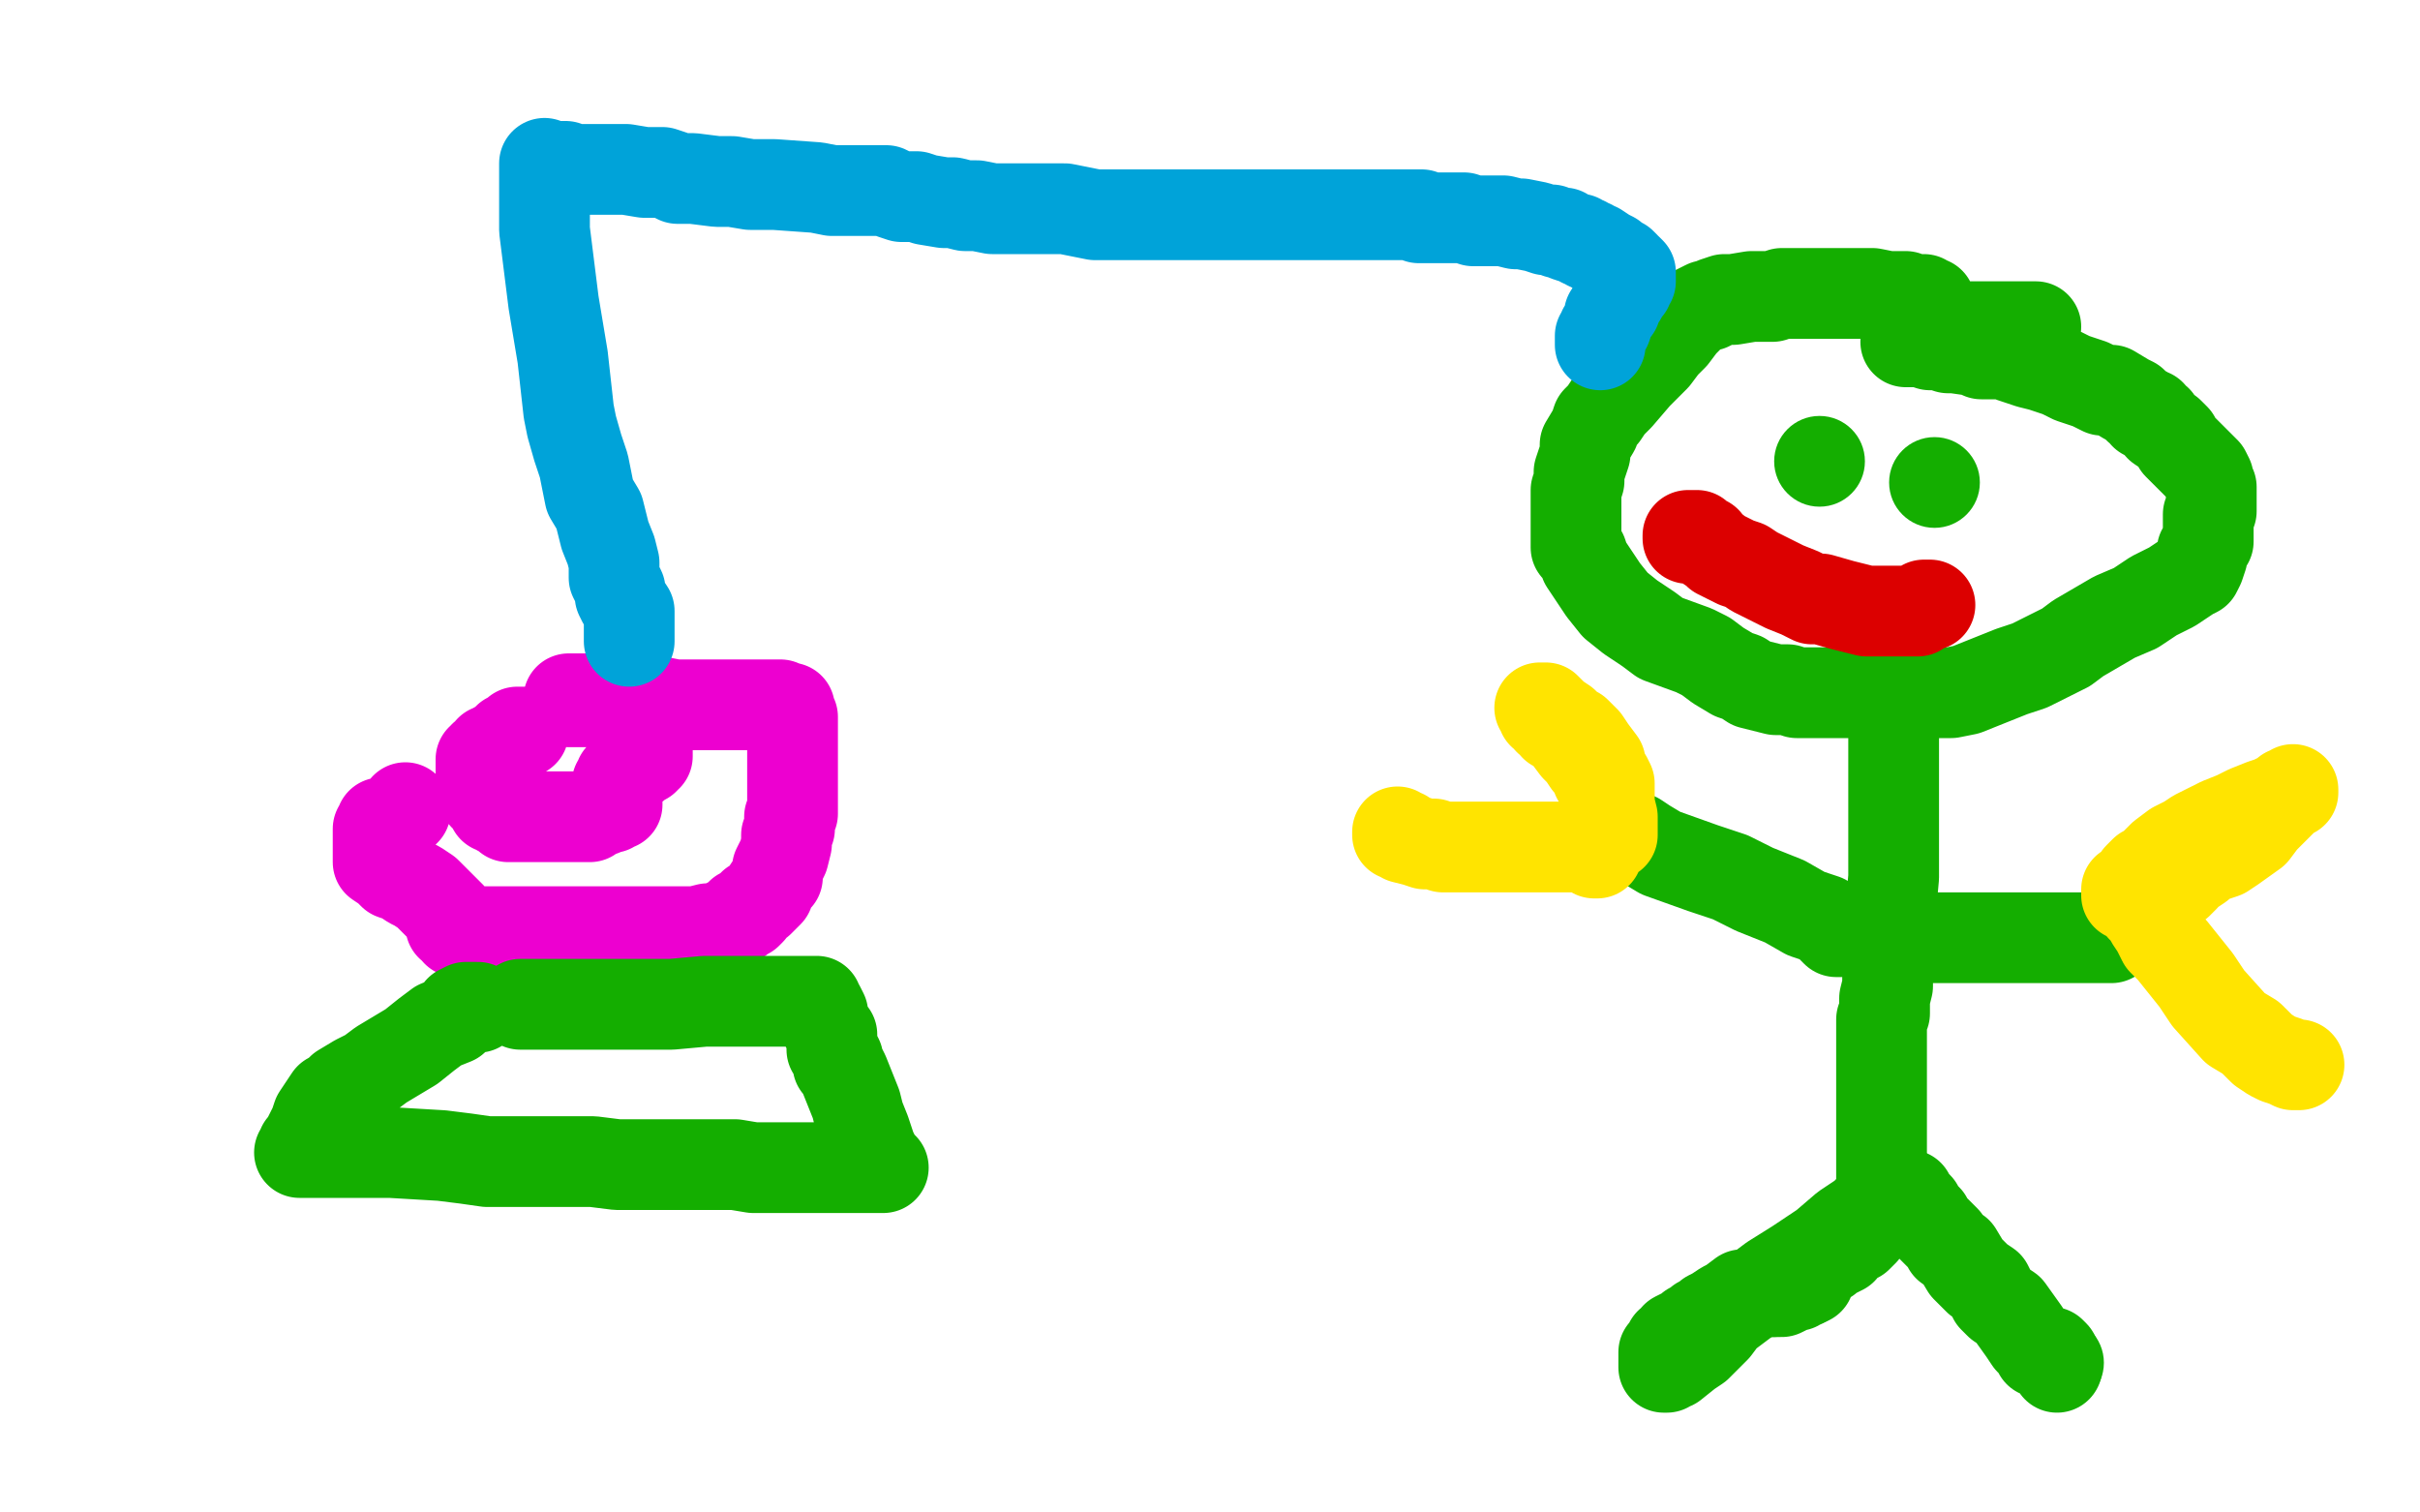 <?xml version="1.0" standalone="no"?>
<!DOCTYPE svg PUBLIC "-//W3C//DTD SVG 1.1//EN"
"http://www.w3.org/Graphics/SVG/1.1/DTD/svg11.dtd">

<svg width="800" height="500" version="1.1" xmlns="http://www.w3.org/2000/svg" xmlns:xlink="http://www.w3.org/1999/xlink" style="stroke-antialiasing: false"><desc>This SVG has been created on https://colorillo.com/</desc><rect x='0' y='0' width='800' height='500' style='fill: rgb(255,255,255); stroke-width:0' /><polyline points="638,100 637,100 637,100 636,99 636,99 635,99 635,99 634,99 634,99 632,99 632,99 630,98 630,98 627,98 627,98 625,98 625,98 624,98 624,98 619,97 619,97 618,97 618,97 615,97 615,97 612,97 612,97 610,97 610,97 608,97 608,97 604,97 604,97 602,97 602,97 597,97 594,97 589,97 586,98 582,98 579,98 573,99 570,99 567,100 565,101 564,101 562,102 560,103 556,107 553,111 550,114 547,118 544,121 541,124 535,131 532,134 530,137 528,139 527,142 524,147 524,150 523,153 522,156 522,159 521,162 521,169 521,172 521,175 521,178 521,181 523,183 524,186 528,192 530,195 534,200 539,204 545,208 549,211 560,215 564,217 568,220 573,223 576,224 579,226 587,228 591,228 594,229 598,229 602,229 608,229 612,229 622,229 627,229 632,229 638,229 645,229 650,228 660,224 665,222 671,220 677,217 683,214 687,211 699,204 706,201 712,197 718,194 724,190 726,189 727,187 728,184 728,182 730,179 730,175 730,173 730,170 731,169 731,168 731,166 731,164 731,163 731,161 730,159 730,158 729,156 727,154 723,150 720,147 719,145 717,143 714,141 713,139 712,139 711,137 709,137 709,136 707,135 705,133 703,132 698,129 695,129 691,127 685,125 681,123 678,122 675,121 671,120 665,118 663,117 660,117 657,117 655,117 653,116 646,115 644,115 641,114 638,114 635,113 633,113 631,113 630,113 631,113 633,113 634,113 635,113 636,113 637,113 638,112 639,111 642,110 643,109 644,108 645,108 646,108 647,108 648,108 649,108 651,108 652,108 654,108 657,108 660,108 663,108 666,108 669,108 671,108 672,108 673,108 672,108" style="fill: none; stroke: #14ae00; stroke-width: 30; stroke-linejoin: round; stroke-linecap: round; stroke-antialiasing: false; stroke-antialias: 0; opacity: 1.0"/>
<polyline points="626,244 626,245 626,245 626,246 626,246 626,247 626,247 626,248 626,248 626,250 626,250 626,253 626,253 626,256 626,256 626,259 626,259 626,262 626,262 626,269 626,269 626,272 626,272 626,277 626,281 626,285 626,290 625,301 624,307 624,311 624,314 624,317 624,319 624,321 624,326 623,330 623,332 623,335 622,337 622,339 622,340 622,341 622,342 622,344 622,347 622,349 622,352 622,355 622,356 622,357 622,358 622,360 622,361 622,364 622,366 622,369 622,372 622,375 622,377 622,379 622,381 622,382 622,383 622,384 622,385 622,386 622,388 622,390 622,392 622,396 622,397 622,398 622,399 622,398 622,397 622,396" style="fill: none; stroke: #14ae00; stroke-width: 30; stroke-linejoin: round; stroke-linecap: round; stroke-antialiasing: false; stroke-antialias: 0; opacity: 1.0"/>
<polyline points="622,395 622,396 622,396 621,397 621,397 619,399 619,399 616,402 616,402 610,406 610,406 603,412 603,412 594,418 594,418 586,423 586,423 578,429 578,429 570,435 570,435 567,439 567,439 566,440 566,440 564,442 564,442 561,445 561,445 558,447 558,447 553,451 553,451 552,451 551,452 550,452 550,451 550,450 550,449 550,448 550,447 551,447 551,446 552,445 552,444 553,444 554,443 554,442 556,441 558,440 559,439 561,439 562,437 564,436 565,435 567,434 570,432 572,431 576,428 579,428 580,428" style="fill: none; stroke: #14ae00; stroke-width: 30; stroke-linejoin: round; stroke-linecap: round; stroke-antialiasing: false; stroke-antialias: 0; opacity: 1.0"/>
<polyline points="586,427 588,427 589,427 591,426 593,425 594,425 595,424 596,424 596,423" style="fill: none; stroke: #14ae00; stroke-width: 30; stroke-linejoin: round; stroke-linecap: round; stroke-antialiasing: false; stroke-antialias: 0; opacity: 1.0"/>
<polyline points="580,428 582,427 583,427 584,427 585,427 586,427" style="fill: none; stroke: #14ae00; stroke-width: 30; stroke-linejoin: round; stroke-linecap: round; stroke-antialiasing: false; stroke-antialias: 0; opacity: 1.0"/>
<polyline points="596,423 597,423 598,423 598,422 598,421 600,419 602,417 604,416 605,415 607,414 609,413 610,411 612,410 612,409 614,409 616,407 617,405 619,404 621,402 624,401 625,400 627,399 628,399 628,398 628,397 629,397 629,396 630,396 630,395 631,395 631,396 632,397 634,399 635,401 637,403 638,405 641,408 643,410 644,412 647,414 650,419 652,421 654,423 657,425 659,429 661,431 664,433 669,440 671,443 673,445 674,447 675,447 676,447 677,447 678,447 679,448 680,450 680,451 680,452 680,451" style="fill: none; stroke: #14ae00; stroke-width: 30; stroke-linejoin: round; stroke-linecap: round; stroke-antialiasing: false; stroke-antialias: 0; opacity: 1.0"/>
<circle cx="680.5" cy="450.5" r="15" style="fill: #14ae00; stroke-antialiasing: false; stroke-antialias: 0; opacity: 1.0"/>
<polyline points="635,310 636,310 636,310 638,310 638,310 641,310 641,310 644,310 644,310 648,310 648,310 652,310 652,310 656,310 656,310 660,310 660,310 665,310 665,310 675,310 675,310 680,310 680,310 683,310 683,310 685,310 685,310 688,310 688,310 690,310 690,310 693,310 693,310 694,310 696,310 697,310 698,310" style="fill: none; stroke: #14ae00; stroke-width: 30; stroke-linejoin: round; stroke-linecap: round; stroke-antialiasing: false; stroke-antialias: 0; opacity: 1.0"/>
<polyline points="609,308 608,308 608,308 607,308 607,308 606,307 606,307 603,304 603,304 597,302 597,302 590,298 590,298 580,294 580,294 572,290 572,290 563,287 563,287 549,282 544,279 541,277 538,276 535,275 533,275 533,274 532,273 531,272" style="fill: none; stroke: #14ae00; stroke-width: 30; stroke-linejoin: round; stroke-linecap: round; stroke-antialiasing: false; stroke-antialias: 0; opacity: 1.0"/>
<polyline points="173,242 172,242 172,242 171,242 171,242 171,243 170,243 170,244 169,244 168,244 168,245 167,245 166,246 166,247 165,247 164,247 163,248 162,248 162,249 160,250 160,251 159,251 159,252 159,253 159,254 159,255 159,256 159,257 159,258 159,260 160,261 160,263 161,264 162,265 163,265 163,266 163,267 164,267 165,268 166,268 167,269 168,270 169,270 170,270 171,270 172,270 174,270 175,270 176,270 178,270 180,270 181,270 183,270 185,270 188,270 190,270 191,270 193,270 194,270 195,270 196,269 199,268 200,267 202,267 203,266 204,266 204,265 204,264 204,263 204,262 204,261 204,260 204,259 205,259 205,258 205,257 206,257 206,256 207,255 208,254 209,253 210,253 211,252 212,251 213,251 213,250 214,250 214,249 214,248 214,247 214,246 214,245 214,244 214,243 214,242 214,241 214,240 214,239 214,238 214,237 213,237 213,236 213,235 212,235 211,235 211,234 210,234 209,234 209,233 208,233 207,232 206,232 205,232 204,232 203,232 202,232 200,232 199,232 196,232 193,232 190,232 188,232 188,231 189,231 190,231 192,231 194,231 197,231 201,231 206,231 213,231 223,233 232,233 248,233 253,233 258,233 260,234 261,234 261,235 261,236 261,237 262,237 262,238 262,240 262,242 262,245 262,247 262,250 262,252 262,253 262,254 262,256 262,257 262,259 262,260 262,261 262,262 262,265 262,269 261,270 261,271 261,274 260,276 260,277 260,279 259,283 258,285 257,287 257,288 257,290 256,291 254,294 254,295 251,298 249,299 248,301 247,302 245,302 244,304 243,304 237,307 234,307 230,308 227,308 223,308 217,308 209,308 205,308 201,308 197,308 193,308 185,308 180,308 175,308 170,308 166,308 163,308 159,308 154,308 153,308 151,308 151,307 149,306 149,303 146,300 141,295 138,293 136,292 133,290 130,289 128,287 125,285 125,283 125,282 125,280 125,278 125,275 125,274 126,273 126,272 127,272 129,271 131,270 132,269 133,269 134,268 134,267" style="fill: none; stroke: #ed00d0; stroke-width: 30; stroke-linejoin: round; stroke-linecap: round; stroke-antialiasing: false; stroke-antialias: 0; opacity: 1.0"/>
<polyline points="158,333 157,333 157,333 156,333 156,333 155,333 155,333 154,333 154,333 152,334 150,337 145,339 141,342 136,346 131,349 126,352 122,355 118,357 113,360 111,362 109,363 107,366 105,369 104,372 103,374 102,376 102,377 101,379 100,379 100,380 99,381 100,381 101,381 104,381 109,381 119,381 129,381 146,382 154,383 161,384 166,384 178,384 184,384 191,384 196,384 204,385 211,385 218,385 231,385 238,385 243,385 249,386 256,386 260,386 265,386 277,386 282,386 286,386 289,386 290,386 291,386 292,386 291,386 290,385 290,384 289,382 288,380 287,377 286,374 284,369 283,365 281,360 279,355 278,353 277,352 277,350 276,348 275,347 275,342 274,341 273,339 272,336 272,335 271,333 270,332 270,331 269,331 268,331 267,331 266,331 265,331 262,331 257,331 250,331 242,331 233,331 222,332 205,332 197,332 191,332 184,332 181,332 175,332 173,332 172,332" style="fill: none; stroke: #14ae00; stroke-width: 30; stroke-linejoin: round; stroke-linecap: round; stroke-antialiasing: false; stroke-antialias: 0; opacity: 1.0"/>
<circle cx="601.5" cy="152.5" r="15" style="fill: #14ae00; stroke-antialiasing: false; stroke-antialias: 0; opacity: 1.0"/>
<polyline points="558,178 558,177 558,177 559,177 559,177 560,177 560,177 561,177 561,177 561,178 561,178 562,178 562,178 563,179 564,179 564,180 567,182 568,183 570,184 572,185 574,186 577,187 580,189 586,192 590,194 595,196 597,197 599,198 602,198 609,200 613,201 617,202 620,202 623,202 626,202 628,202 629,202 632,202 634,202 635,201 636,200 638,200" style="fill: none; stroke: #dc0000; stroke-width: 30; stroke-linejoin: round; stroke-linecap: round; stroke-antialiasing: false; stroke-antialias: 0; opacity: 1.0"/>
<circle cx="639.5" cy="159.5" r="15" style="fill: #14ae00; stroke-antialiasing: false; stroke-antialias: 0; opacity: 1.0"/>
<polyline points="529,114 529,113 529,113 529,112 529,111 530,110 530,109 531,108 532,105 532,104 534,102 534,101 534,100 535,99 536,98 536,97 537,96 537,95 538,95 538,93 539,93 539,92 539,91 539,90 538,89 537,89 537,88 536,87 535,87 534,86 533,86 533,85 531,84 528,82 527,82 526,81 525,81 524,80 523,80 522,79 521,79 518,78 517,77 515,77 513,76 511,76 508,75 503,74 501,74 497,73 494,73 491,73 487,73 484,72 480,72 474,72 472,72 470,72 469,72 469,71 470,71 469,71 468,71 467,71 465,71 463,71 460,71 457,71 455,71 452,71 446,71 442,71 439,71 435,71 429,71 422,71 418,71 415,71 411,71 408,71 405,71 402,71 398,71 387,71 382,71 377,71 371,71 366,71 362,71 352,69 349,69 346,69 344,69 341,69 335,69 332,69 328,69 323,68 319,68 315,67 312,67 306,66 303,65 300,65 298,65 295,64 293,63 286,63 282,63 275,63 270,62 256,61 248,61 242,60 237,60 229,59 224,59 222,58 219,57 217,57 213,57 207,56 199,56 194,56 191,56 189,56 187,55 186,55" style="fill: none; stroke: #00a3d9; stroke-width: 30; stroke-linejoin: round; stroke-linecap: round; stroke-antialiasing: false; stroke-antialias: 0; opacity: 1.0"/>
<polyline points="180,54 180,56 180,56 180,59 180,59 180,62 180,62 180,66 180,66 180,70 180,70 180,76 180,76 181,84 181,84 182,92 182,92 183,100 183,100 186,118 186,118 187,127 187,127 188,136 188,136 189,141 189,141 191,148 191,148 193,154 193,154 195,164 198,169 199,173 200,177 202,182 203,186 203,191 204,193 205,195 205,197 206,199 208,202 208,208 208,210 208,211 208,212 208,211 208,210" style="fill: none; stroke: #00a3d9; stroke-width: 30; stroke-linejoin: round; stroke-linecap: round; stroke-antialiasing: false; stroke-antialias: 0; opacity: 1.0"/>
<polyline points="532,264 532,263 532,263 532,262 532,262 532,261 532,261 532,259 531,257 529,254 529,252 526,248 524,245 523,244 521,242 519,241 517,239 514,237 511,234 509,234 510,235 510,236 512,237 512,238 514,239 514,240 516,241 518,243 521,247 523,249 525,252 527,254 528,257 531,262 531,265 532,266 533,270 533,272 533,273 533,274 533,275 533,276 532,276 531,277 530,278 529,280 528,281 528,282 527,282 527,281 527,280 526,280 525,280 524,280 522,280 520,280 515,280 511,280 507,280 502,280 498,280 494,280 488,280 481,280 477,280 474,279 471,279 468,278 464,277 464,276 463,276 462,276 462,275" style="fill: none; stroke: #ffe400; stroke-width: 30; stroke-linejoin: round; stroke-linecap: round; stroke-antialiasing: false; stroke-antialias: 0; opacity: 1.0"/>
<polyline points="703,296 703,295 703,295 703,294 703,294 705,293 705,293 707,290 707,290 709,288 709,288 711,287 711,287 715,283 715,283 719,280 719,280 723,278 723,278 726,276 726,276 734,272 734,272 739,270 739,270 743,268 743,268 748,266 748,266 751,265 751,265 753,264 753,264 757,262 757,262 758,262 758,261 757,262 756,262 756,263 755,264 754,265 752,267 750,269 748,271 745,275 738,280 735,282 732,283 729,284 728,285 727,286 724,288 723,288 722,290 720,292 718,293 716,296 714,296 711,298 710,298 710,299 709,299 708,299 708,300 710,302 711,304 713,307 715,311 718,314 722,319 726,324 730,330 739,340 744,343 748,347 751,349 753,350 756,351 758,352 759,352 760,352" style="fill: none; stroke: #ffe400; stroke-width: 30; stroke-linejoin: round; stroke-linecap: round; stroke-antialiasing: false; stroke-antialias: 0; opacity: 1.0"/>
</svg>
